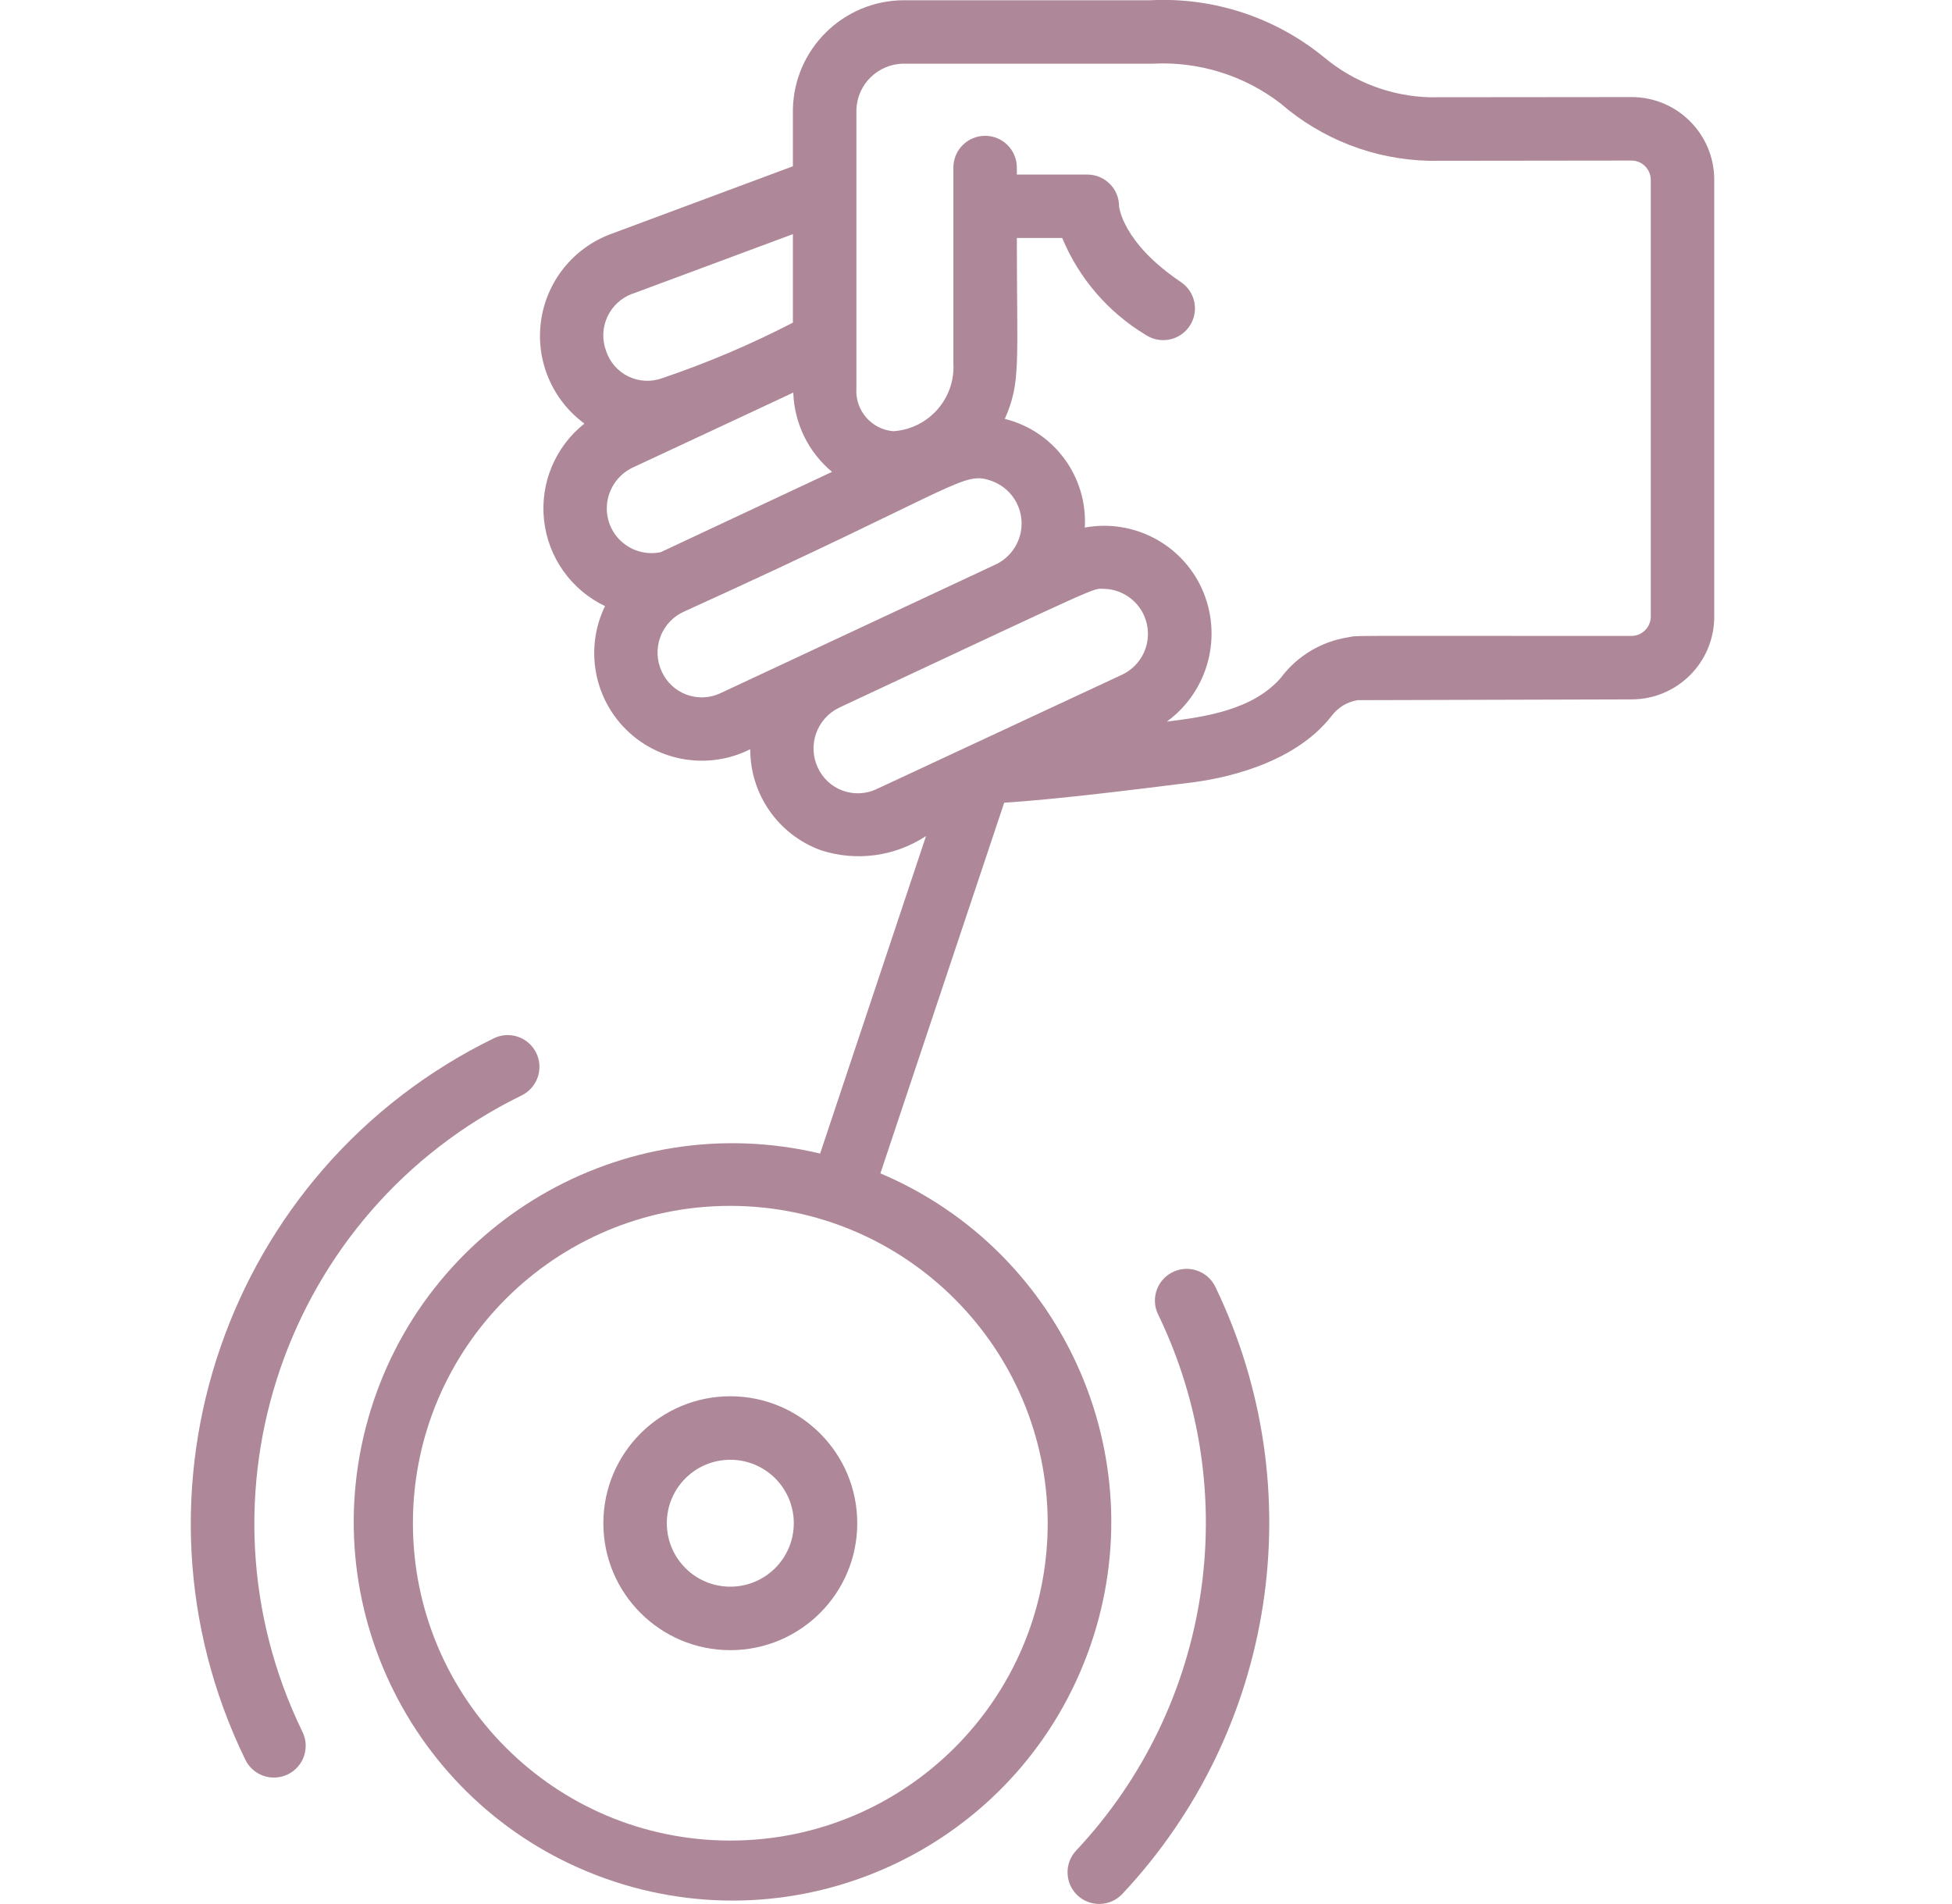 <svg width="41" height="40" viewBox="0 0 41 40" fill="none" xmlns="http://www.w3.org/2000/svg">
<g clip-path="url(#clip0_2503_94644)">
<path d="M27.967 15.043C28.1 14.864 28.297 14.744 28.517 14.709L34.273 14.693C35.232 14.691 36.008 13.912 36.006 12.953V3.779C36.008 2.82 35.232 2.041 34.273 2.039L30.017 2.043C29.212 2.018 28.437 1.725 27.817 1.209C26.793 0.367 25.491 -0.062 24.167 0.005H18.976C17.708 0.014 16.678 1.032 16.654 2.299V3.493L12.818 4.921C12.035 5.217 11.476 5.918 11.363 6.748C11.249 7.578 11.6 8.403 12.275 8.899C11.66 9.386 11.34 10.156 11.428 10.936C11.516 11.716 12 12.395 12.708 12.733C12.285 13.604 12.464 14.649 13.154 15.33C13.844 16.011 14.892 16.175 15.758 15.74C15.756 16.689 16.349 17.537 17.241 17.862C17.985 18.104 18.798 17.994 19.451 17.563L17.226 24.234C13.078 23.248 8.891 25.707 7.731 29.809C6.572 33.912 8.854 38.199 12.904 39.529C16.954 40.859 21.333 38.76 22.832 34.769C24.331 30.778 22.417 26.315 18.492 24.65L21.092 16.864C22.259 16.787 23.847 16.586 24.996 16.443C25.621 16.367 27.156 16.083 27.967 15.043ZM22.006 32C22.006 35.682 19.021 38.667 15.339 38.667C11.658 38.667 8.673 35.682 8.673 32C8.673 28.318 11.658 25.333 15.339 25.333C19.02 25.337 22.002 28.32 22.006 32ZM13.879 11.6C13.602 11.658 13.314 11.589 13.094 11.411C12.874 11.234 12.746 10.967 12.745 10.684C12.745 10.316 12.957 9.981 13.289 9.823C15.745 8.675 16.008 8.557 16.662 8.247C16.683 8.893 16.979 9.499 17.476 9.913L13.879 11.6ZM13.279 6.174L16.654 4.919V6.778C15.773 7.234 14.859 7.623 13.92 7.941C13.687 8.029 13.428 8.018 13.203 7.911C12.979 7.804 12.808 7.609 12.73 7.372C12.644 7.14 12.653 6.883 12.756 6.658C12.859 6.433 13.047 6.258 13.28 6.171L13.279 6.174ZM15.13 14.564C14.906 14.668 14.65 14.679 14.419 14.593C14.188 14.507 14 14.332 13.899 14.107C13.791 13.875 13.782 13.609 13.874 13.37C13.965 13.131 14.15 12.94 14.386 12.84C20.273 10.167 20.219 9.88 20.847 10.111C21.201 10.246 21.441 10.579 21.457 10.958C21.473 11.337 21.262 11.69 20.921 11.855L15.13 14.564ZM18.406 16.58C18.182 16.684 17.926 16.694 17.695 16.608C17.464 16.522 17.277 16.347 17.175 16.122C16.958 15.651 17.158 15.093 17.625 14.867C23.308 12.207 22.929 12.37 23.187 12.37C23.624 12.38 23.998 12.689 24.09 13.116C24.183 13.544 23.971 13.979 23.577 14.17L18.406 16.58ZM26.928 14.21C26.343 14.912 25.323 15.059 24.508 15.16C25.386 14.519 25.692 13.349 25.241 12.36C24.811 11.422 23.799 10.897 22.785 11.083C22.847 10.017 22.141 9.057 21.105 8.8C21.446 8.03 21.358 7.64 21.358 5H22.311C22.663 5.847 23.276 6.56 24.061 7.033C24.367 7.238 24.78 7.156 24.985 6.852C25.191 6.547 25.11 6.133 24.806 5.927C23.572 5.097 23.506 4.344 23.505 4.333C23.505 3.965 23.206 3.667 22.838 3.667H21.358V3.52C21.358 3.152 21.06 2.853 20.692 2.853C20.323 2.853 20.025 3.152 20.025 3.52V7.633C20.067 8.373 19.505 9.009 18.765 9.059C18.303 9.022 17.956 8.619 17.988 8.156V2.299C18.008 1.767 18.443 1.344 18.976 1.338H24.21C25.177 1.287 26.13 1.583 26.897 2.173C27.766 2.927 28.87 3.353 30.02 3.378L34.273 3.373C34.495 3.377 34.672 3.557 34.673 3.779V12.953C34.672 13.175 34.495 13.356 34.273 13.36C27.849 13.36 28.586 13.346 28.303 13.391C27.756 13.48 27.264 13.772 26.925 14.21H26.928Z" fill="#AE8898"/>
<path d="M10.956 23.013C11.287 22.851 11.425 22.452 11.263 22.12C11.102 21.789 10.702 21.651 10.371 21.813C4.75 24.562 2.416 31.342 5.153 36.969C5.315 37.3 5.714 37.438 6.046 37.276C6.377 37.115 6.515 36.715 6.353 36.384C3.939 31.42 5.997 25.439 10.956 23.013Z" fill="#AE8898"/>
<path d="M22.63 39.817C22.759 39.938 22.93 40.003 23.107 39.998C23.284 39.993 23.451 39.918 23.573 39.789C26.8 36.35 27.576 31.279 25.526 27.031C25.421 26.817 25.21 26.675 24.972 26.658C24.735 26.641 24.506 26.753 24.372 26.95C24.239 27.148 24.221 27.402 24.326 27.616C26.137 31.363 25.453 35.839 22.606 38.874C22.484 39.002 22.418 39.173 22.423 39.35C22.427 39.527 22.502 39.695 22.63 39.817Z" fill="#AE8898"/>
<path d="M12.673 32C12.673 33.473 13.867 34.667 15.339 34.667C16.812 34.667 18.006 33.473 18.006 32C18.006 30.527 16.812 29.333 15.339 29.333C13.867 29.333 12.673 30.527 12.673 32ZM16.673 32C16.673 32.736 16.076 33.333 15.339 33.333C14.603 33.333 14.006 32.736 14.006 32C14.006 31.264 14.603 30.667 15.339 30.667C16.076 30.667 16.673 31.264 16.673 32Z" fill="#AE8898"/>
</g>
<defs>
<clipPath id="clip0_2503_94644">
<rect width="40" height="40" fill="white" transform="translate(0.006)"/>
</clipPath>
</defs>
</svg>
